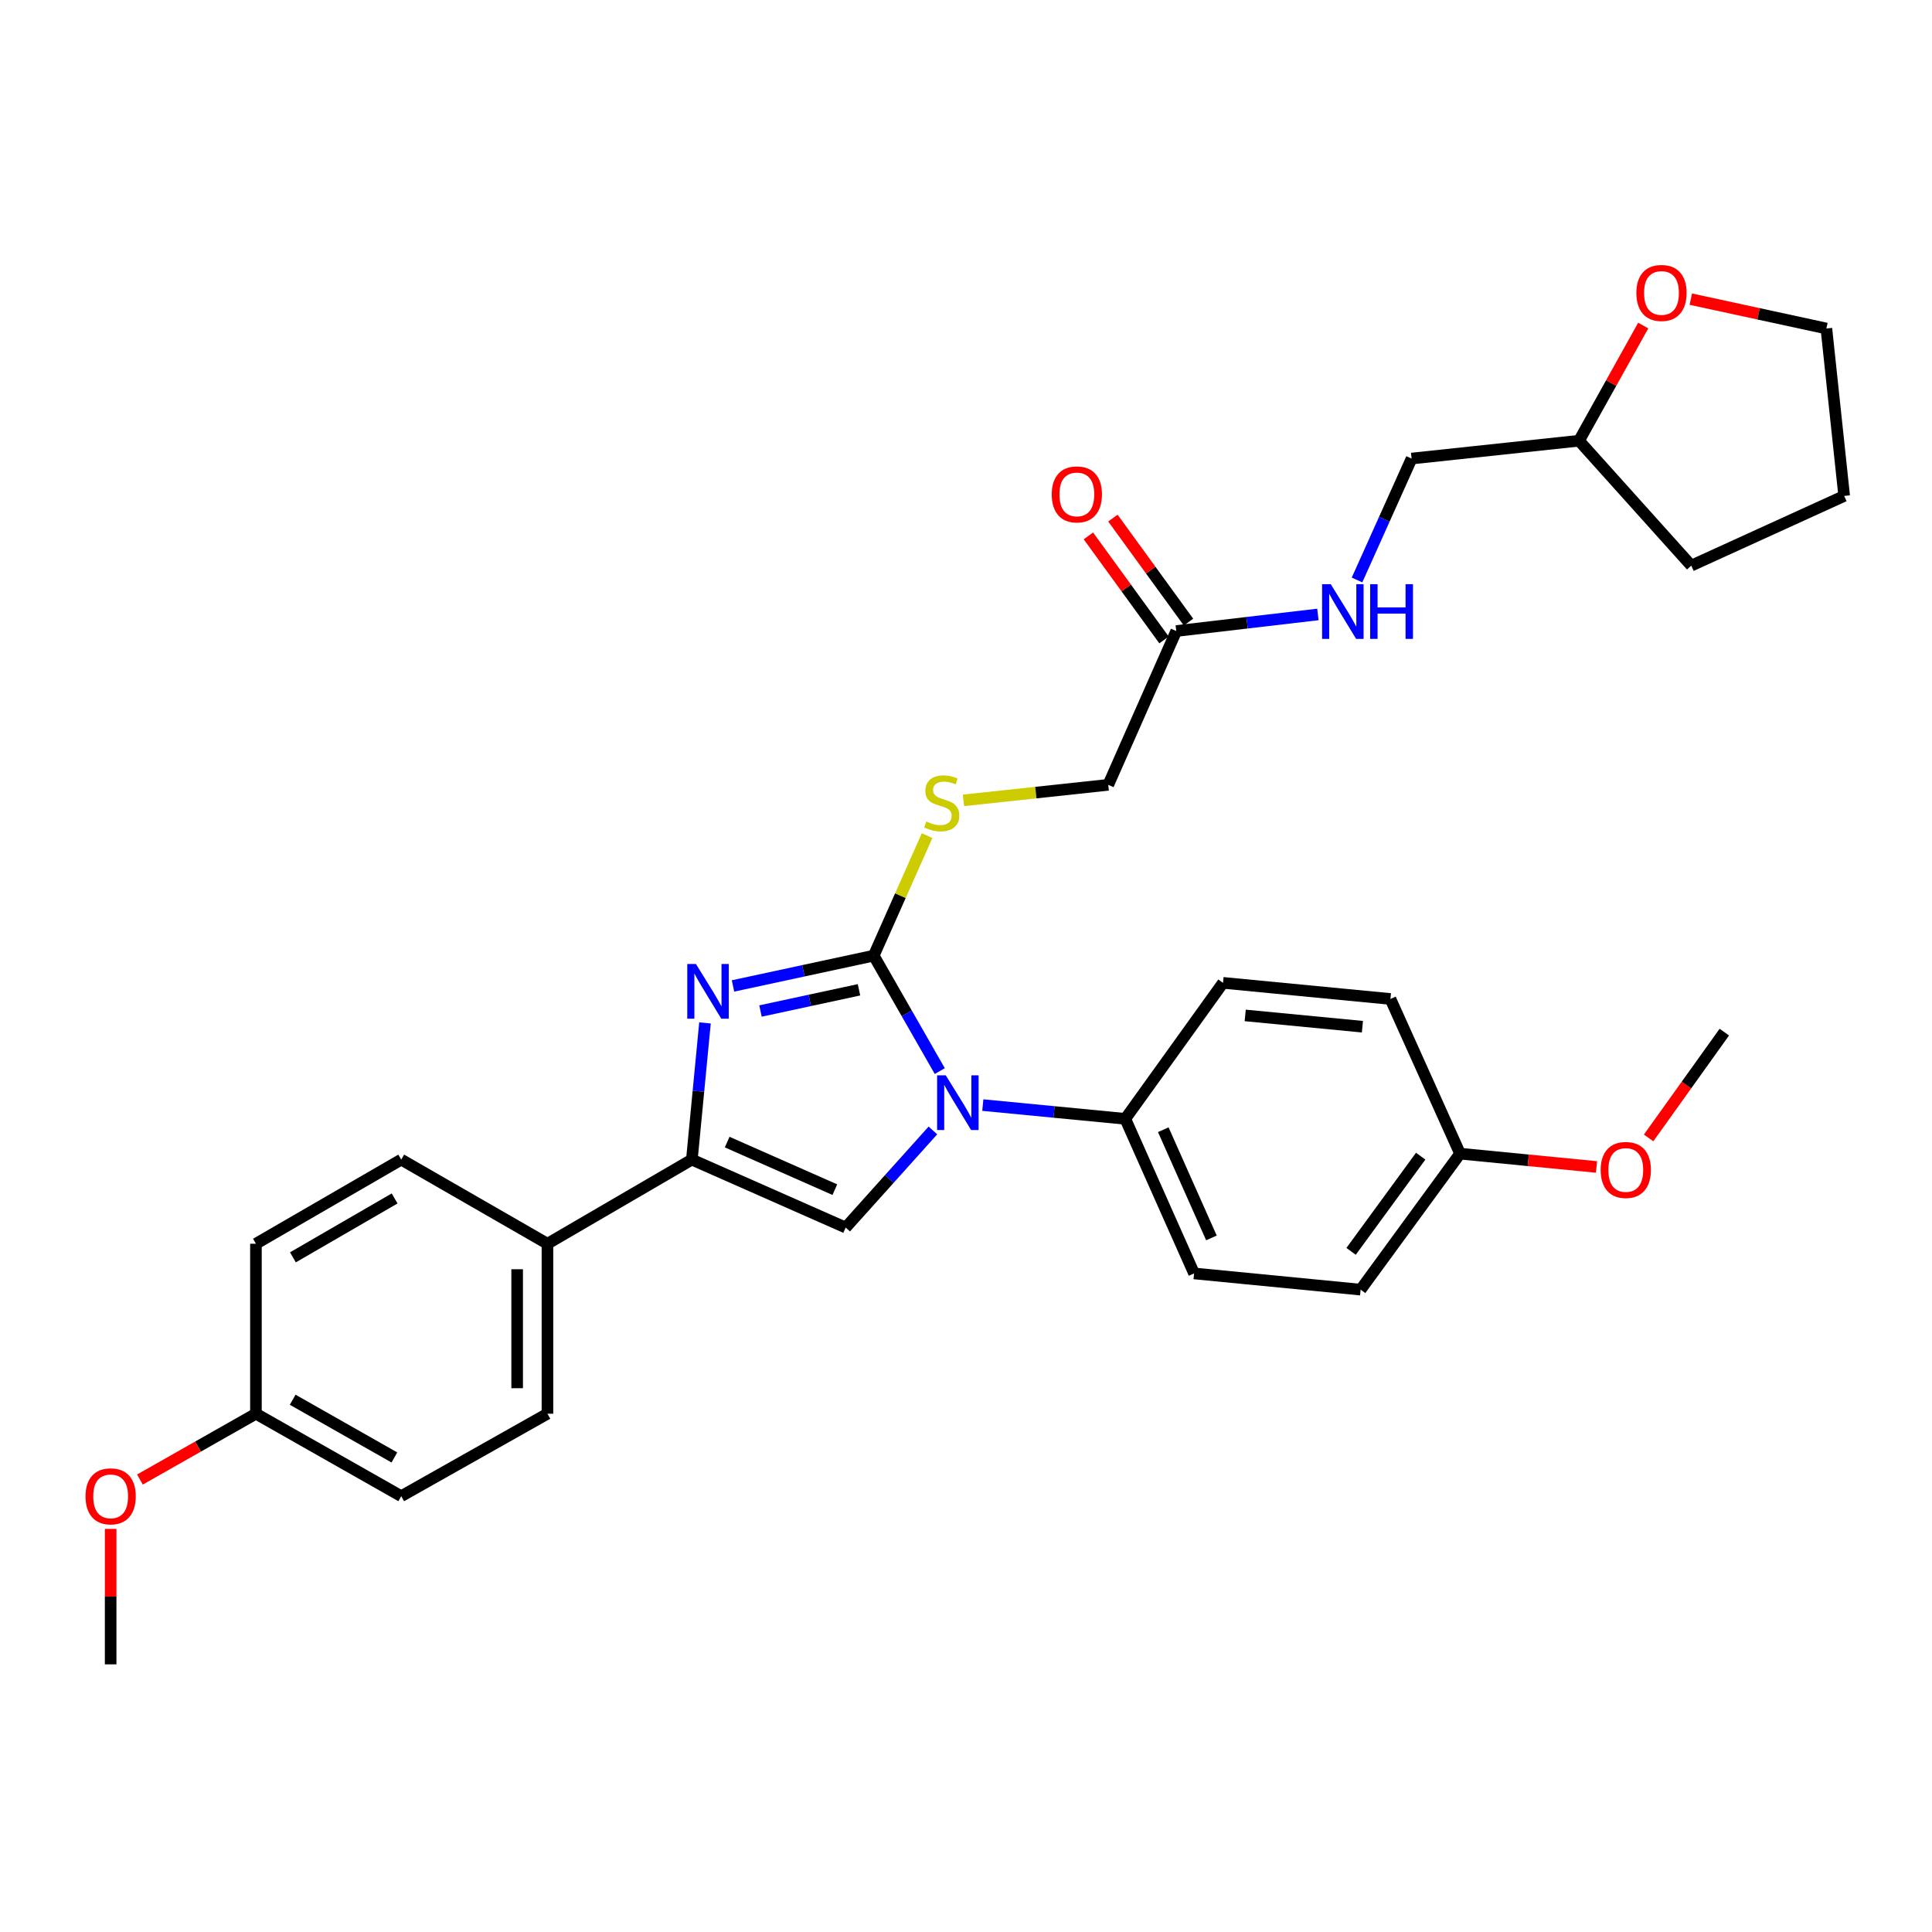 <?xml version='1.0' encoding='iso-8859-1'?>
<svg version='1.1' baseProfile='full'
              xmlns='http://www.w3.org/2000/svg'
                      xmlns:rdkit='http://www.rdkit.org/xml'
                      xmlns:xlink='http://www.w3.org/1999/xlink'
                  xml:space='preserve'
width='1000px' height='1000px' viewBox='0 0 1000 1000'>
<!-- END OF HEADER -->
<rect style='opacity:1.0;fill:#FFFFFF;stroke:none' width='1000' height='1000' x='0' y='0'> </rect>
<path class='bond-0' d='M 452.239,494.635 L 469.334,524.513' style='fill:none;fill-rule:evenodd;stroke:#000000;stroke-width:6px;stroke-linecap:butt;stroke-linejoin:miter;stroke-opacity:1' />
<path class='bond-0' d='M 469.334,524.513 L 486.43,554.391' style='fill:none;fill-rule:evenodd;stroke:#0000FF;stroke-width:6px;stroke-linecap:butt;stroke-linejoin:miter;stroke-opacity:1' />
<path class='bond-1' d='M 452.239,494.635 L 415.821,502.48' style='fill:none;fill-rule:evenodd;stroke:#000000;stroke-width:6px;stroke-linecap:butt;stroke-linejoin:miter;stroke-opacity:1' />
<path class='bond-1' d='M 415.821,502.48 L 379.403,510.325' style='fill:none;fill-rule:evenodd;stroke:#0000FF;stroke-width:6px;stroke-linecap:butt;stroke-linejoin:miter;stroke-opacity:1' />
<path class='bond-1' d='M 444.616,512.317 L 419.123,517.808' style='fill:none;fill-rule:evenodd;stroke:#000000;stroke-width:6px;stroke-linecap:butt;stroke-linejoin:miter;stroke-opacity:1' />
<path class='bond-1' d='M 419.123,517.808 L 393.631,523.3' style='fill:none;fill-rule:evenodd;stroke:#0000FF;stroke-width:6px;stroke-linecap:butt;stroke-linejoin:miter;stroke-opacity:1' />
<path class='bond-4' d='M 452.239,494.635 L 466.05,463.579' style='fill:none;fill-rule:evenodd;stroke:#000000;stroke-width:6px;stroke-linecap:butt;stroke-linejoin:miter;stroke-opacity:1' />
<path class='bond-4' d='M 466.05,463.579 L 479.86,432.523' style='fill:none;fill-rule:evenodd;stroke:#CCCC00;stroke-width:6px;stroke-linecap:butt;stroke-linejoin:miter;stroke-opacity:1' />
<path class='bond-3' d='M 482.874,585.116 L 460.296,610.248' style='fill:none;fill-rule:evenodd;stroke:#0000FF;stroke-width:6px;stroke-linecap:butt;stroke-linejoin:miter;stroke-opacity:1' />
<path class='bond-3' d='M 460.296,610.248 L 437.718,635.38' style='fill:none;fill-rule:evenodd;stroke:#000000;stroke-width:6px;stroke-linecap:butt;stroke-linejoin:miter;stroke-opacity:1' />
<path class='bond-5' d='M 508.702,571.99 L 545.573,575.548' style='fill:none;fill-rule:evenodd;stroke:#0000FF;stroke-width:6px;stroke-linecap:butt;stroke-linejoin:miter;stroke-opacity:1' />
<path class='bond-5' d='M 545.573,575.548 L 582.444,579.106' style='fill:none;fill-rule:evenodd;stroke:#000000;stroke-width:6px;stroke-linecap:butt;stroke-linejoin:miter;stroke-opacity:1' />
<path class='bond-2' d='M 364.901,529.459 L 361.504,564.836' style='fill:none;fill-rule:evenodd;stroke:#0000FF;stroke-width:6px;stroke-linecap:butt;stroke-linejoin:miter;stroke-opacity:1' />
<path class='bond-2' d='M 361.504,564.836 L 358.107,600.213' style='fill:none;fill-rule:evenodd;stroke:#000000;stroke-width:6px;stroke-linecap:butt;stroke-linejoin:miter;stroke-opacity:1' />
<path class='bond-6' d='M 358.107,600.213 L 283.358,643.76' style='fill:none;fill-rule:evenodd;stroke:#000000;stroke-width:6px;stroke-linecap:butt;stroke-linejoin:miter;stroke-opacity:1' />
<path class='bond-31' d='M 358.107,600.213 L 437.718,635.38' style='fill:none;fill-rule:evenodd;stroke:#000000;stroke-width:6px;stroke-linecap:butt;stroke-linejoin:miter;stroke-opacity:1' />
<path class='bond-31' d='M 376.385,591.145 L 432.112,615.762' style='fill:none;fill-rule:evenodd;stroke:#000000;stroke-width:6px;stroke-linecap:butt;stroke-linejoin:miter;stroke-opacity:1' />
<path class='bond-11' d='M 498.688,414.27 L 536.158,410.248' style='fill:none;fill-rule:evenodd;stroke:#CCCC00;stroke-width:6px;stroke-linecap:butt;stroke-linejoin:miter;stroke-opacity:1' />
<path class='bond-11' d='M 536.158,410.248 L 573.628,406.226' style='fill:none;fill-rule:evenodd;stroke:#000000;stroke-width:6px;stroke-linecap:butt;stroke-linejoin:miter;stroke-opacity:1' />
<path class='bond-12' d='M 582.444,579.106 L 618.054,659.126' style='fill:none;fill-rule:evenodd;stroke:#000000;stroke-width:6px;stroke-linecap:butt;stroke-linejoin:miter;stroke-opacity:1' />
<path class='bond-12' d='M 602.111,584.734 L 627.038,640.748' style='fill:none;fill-rule:evenodd;stroke:#000000;stroke-width:6px;stroke-linecap:butt;stroke-linejoin:miter;stroke-opacity:1' />
<path class='bond-13' d='M 582.444,579.106 L 633.029,508.721' style='fill:none;fill-rule:evenodd;stroke:#000000;stroke-width:6px;stroke-linecap:butt;stroke-linejoin:miter;stroke-opacity:1' />
<path class='bond-14' d='M 283.358,643.76 L 283.358,731.733' style='fill:none;fill-rule:evenodd;stroke:#000000;stroke-width:6px;stroke-linecap:butt;stroke-linejoin:miter;stroke-opacity:1' />
<path class='bond-14' d='M 267.678,656.956 L 267.678,718.537' style='fill:none;fill-rule:evenodd;stroke:#000000;stroke-width:6px;stroke-linecap:butt;stroke-linejoin:miter;stroke-opacity:1' />
<path class='bond-15' d='M 283.358,643.76 L 207.676,600.213' style='fill:none;fill-rule:evenodd;stroke:#000000;stroke-width:6px;stroke-linecap:butt;stroke-linejoin:miter;stroke-opacity:1' />
<path class='bond-7' d='M 608.829,326.616 L 573.628,406.226' style='fill:none;fill-rule:evenodd;stroke:#000000;stroke-width:6px;stroke-linecap:butt;stroke-linejoin:miter;stroke-opacity:1' />
<path class='bond-8' d='M 608.829,326.616 L 645.485,322.327' style='fill:none;fill-rule:evenodd;stroke:#000000;stroke-width:6px;stroke-linecap:butt;stroke-linejoin:miter;stroke-opacity:1' />
<path class='bond-8' d='M 645.485,322.327 L 682.141,318.039' style='fill:none;fill-rule:evenodd;stroke:#0000FF;stroke-width:6px;stroke-linecap:butt;stroke-linejoin:miter;stroke-opacity:1' />
<path class='bond-9' d='M 615.171,322.006 L 595.602,295.083' style='fill:none;fill-rule:evenodd;stroke:#000000;stroke-width:6px;stroke-linecap:butt;stroke-linejoin:miter;stroke-opacity:1' />
<path class='bond-9' d='M 595.602,295.083 L 576.033,268.159' style='fill:none;fill-rule:evenodd;stroke:#FF0000;stroke-width:6px;stroke-linecap:butt;stroke-linejoin:miter;stroke-opacity:1' />
<path class='bond-9' d='M 602.488,331.225 L 582.919,304.302' style='fill:none;fill-rule:evenodd;stroke:#000000;stroke-width:6px;stroke-linecap:butt;stroke-linejoin:miter;stroke-opacity:1' />
<path class='bond-9' d='M 582.919,304.302 L 563.35,277.378' style='fill:none;fill-rule:evenodd;stroke:#FF0000;stroke-width:6px;stroke-linecap:butt;stroke-linejoin:miter;stroke-opacity:1' />
<path class='bond-16' d='M 702.392,300.198 L 716.518,268.771' style='fill:none;fill-rule:evenodd;stroke:#0000FF;stroke-width:6px;stroke-linecap:butt;stroke-linejoin:miter;stroke-opacity:1' />
<path class='bond-16' d='M 716.518,268.771 L 730.645,237.345' style='fill:none;fill-rule:evenodd;stroke:#000000;stroke-width:6px;stroke-linecap:butt;stroke-linejoin:miter;stroke-opacity:1' />
<path class='bond-10' d='M 850.53,168.501 L 833.917,198.31' style='fill:none;fill-rule:evenodd;stroke:#FF0000;stroke-width:6px;stroke-linecap:butt;stroke-linejoin:miter;stroke-opacity:1' />
<path class='bond-10' d='M 833.917,198.31 L 817.303,228.12' style='fill:none;fill-rule:evenodd;stroke:#000000;stroke-width:6px;stroke-linecap:butt;stroke-linejoin:miter;stroke-opacity:1' />
<path class='bond-26' d='M 875.161,154.838 L 910.245,162.436' style='fill:none;fill-rule:evenodd;stroke:#FF0000;stroke-width:6px;stroke-linecap:butt;stroke-linejoin:miter;stroke-opacity:1' />
<path class='bond-26' d='M 910.245,162.436 L 945.329,170.034' style='fill:none;fill-rule:evenodd;stroke:#000000;stroke-width:6px;stroke-linecap:butt;stroke-linejoin:miter;stroke-opacity:1' />
<path class='bond-22' d='M 618.054,659.126 L 704.259,667.515' style='fill:none;fill-rule:evenodd;stroke:#000000;stroke-width:6px;stroke-linecap:butt;stroke-linejoin:miter;stroke-opacity:1' />
<path class='bond-19' d='M 633.029,508.721 L 719.686,517.066' style='fill:none;fill-rule:evenodd;stroke:#000000;stroke-width:6px;stroke-linecap:butt;stroke-linejoin:miter;stroke-opacity:1' />
<path class='bond-19' d='M 644.524,525.58 L 705.185,531.422' style='fill:none;fill-rule:evenodd;stroke:#000000;stroke-width:6px;stroke-linecap:butt;stroke-linejoin:miter;stroke-opacity:1' />
<path class='bond-21' d='M 283.358,731.733 L 207.676,774.417' style='fill:none;fill-rule:evenodd;stroke:#000000;stroke-width:6px;stroke-linecap:butt;stroke-linejoin:miter;stroke-opacity:1' />
<path class='bond-20' d='M 207.676,600.213 L 132.473,643.76' style='fill:none;fill-rule:evenodd;stroke:#000000;stroke-width:6px;stroke-linecap:butt;stroke-linejoin:miter;stroke-opacity:1' />
<path class='bond-20' d='M 204.253,620.314 L 151.611,650.797' style='fill:none;fill-rule:evenodd;stroke:#000000;stroke-width:6px;stroke-linecap:butt;stroke-linejoin:miter;stroke-opacity:1' />
<path class='bond-23' d='M 730.645,237.345 L 817.303,228.12' style='fill:none;fill-rule:evenodd;stroke:#000000;stroke-width:6px;stroke-linecap:butt;stroke-linejoin:miter;stroke-opacity:1' />
<path class='bond-17' d='M 755.724,597.129 L 719.686,517.066' style='fill:none;fill-rule:evenodd;stroke:#000000;stroke-width:6px;stroke-linecap:butt;stroke-linejoin:miter;stroke-opacity:1' />
<path class='bond-25' d='M 755.724,597.129 L 791.036,600.572' style='fill:none;fill-rule:evenodd;stroke:#000000;stroke-width:6px;stroke-linecap:butt;stroke-linejoin:miter;stroke-opacity:1' />
<path class='bond-25' d='M 791.036,600.572 L 826.347,604.014' style='fill:none;fill-rule:evenodd;stroke:#FF0000;stroke-width:6px;stroke-linecap:butt;stroke-linejoin:miter;stroke-opacity:1' />
<path class='bond-32' d='M 755.724,597.129 L 704.259,667.515' style='fill:none;fill-rule:evenodd;stroke:#000000;stroke-width:6px;stroke-linecap:butt;stroke-linejoin:miter;stroke-opacity:1' />
<path class='bond-32' d='M 735.347,598.432 L 699.322,647.702' style='fill:none;fill-rule:evenodd;stroke:#000000;stroke-width:6px;stroke-linecap:butt;stroke-linejoin:miter;stroke-opacity:1' />
<path class='bond-18' d='M 132.473,731.733 L 132.473,643.76' style='fill:none;fill-rule:evenodd;stroke:#000000;stroke-width:6px;stroke-linecap:butt;stroke-linejoin:miter;stroke-opacity:1' />
<path class='bond-24' d='M 132.473,731.733 L 102.453,748.772' style='fill:none;fill-rule:evenodd;stroke:#000000;stroke-width:6px;stroke-linecap:butt;stroke-linejoin:miter;stroke-opacity:1' />
<path class='bond-24' d='M 102.453,748.772 L 72.433,765.811' style='fill:none;fill-rule:evenodd;stroke:#FF0000;stroke-width:6px;stroke-linecap:butt;stroke-linejoin:miter;stroke-opacity:1' />
<path class='bond-33' d='M 132.473,731.733 L 207.676,774.417' style='fill:none;fill-rule:evenodd;stroke:#000000;stroke-width:6px;stroke-linecap:butt;stroke-linejoin:miter;stroke-opacity:1' />
<path class='bond-33' d='M 151.494,724.499 L 204.136,754.378' style='fill:none;fill-rule:evenodd;stroke:#000000;stroke-width:6px;stroke-linecap:butt;stroke-linejoin:miter;stroke-opacity:1' />
<path class='bond-29' d='M 817.303,228.12 L 875.397,292.773' style='fill:none;fill-rule:evenodd;stroke:#000000;stroke-width:6px;stroke-linecap:butt;stroke-linejoin:miter;stroke-opacity:1' />
<path class='bond-27' d='M 57.271,791.353 L 57.271,826.41' style='fill:none;fill-rule:evenodd;stroke:#FF0000;stroke-width:6px;stroke-linecap:butt;stroke-linejoin:miter;stroke-opacity:1' />
<path class='bond-27' d='M 57.271,826.41 L 57.271,861.467' style='fill:none;fill-rule:evenodd;stroke:#000000;stroke-width:6px;stroke-linecap:butt;stroke-linejoin:miter;stroke-opacity:1' />
<path class='bond-28' d='M 853.319,588.981 L 872.912,561.604' style='fill:none;fill-rule:evenodd;stroke:#FF0000;stroke-width:6px;stroke-linecap:butt;stroke-linejoin:miter;stroke-opacity:1' />
<path class='bond-28' d='M 872.912,561.604 L 892.505,534.227' style='fill:none;fill-rule:evenodd;stroke:#000000;stroke-width:6px;stroke-linecap:butt;stroke-linejoin:miter;stroke-opacity:1' />
<path class='bond-34' d='M 945.329,170.034 L 954.545,256.692' style='fill:none;fill-rule:evenodd;stroke:#000000;stroke-width:6px;stroke-linecap:butt;stroke-linejoin:miter;stroke-opacity:1' />
<path class='bond-30' d='M 875.397,292.773 L 954.545,256.692' style='fill:none;fill-rule:evenodd;stroke:#000000;stroke-width:6px;stroke-linecap:butt;stroke-linejoin:miter;stroke-opacity:1' />
<path  class='atom-1' d='M 489.526 556.583
L 498.806 571.583
Q 499.726 573.063, 501.206 575.743
Q 502.686 578.423, 502.766 578.583
L 502.766 556.583
L 506.526 556.583
L 506.526 584.903
L 502.646 584.903
L 492.686 568.503
Q 491.526 566.583, 490.286 564.383
Q 489.086 562.183, 488.726 561.503
L 488.726 584.903
L 485.046 584.903
L 485.046 556.583
L 489.526 556.583
' fill='#0000FF'/>
<path  class='atom-2' d='M 360.21 498.951
L 369.49 513.951
Q 370.41 515.431, 371.89 518.111
Q 373.37 520.791, 373.45 520.951
L 373.45 498.951
L 377.21 498.951
L 377.21 527.271
L 373.33 527.271
L 363.37 510.871
Q 362.21 508.951, 360.97 506.751
Q 359.77 504.551, 359.41 503.871
L 359.41 527.271
L 355.73 527.271
L 355.73 498.951
L 360.21 498.951
' fill='#0000FF'/>
<path  class='atom-5' d='M 479.441 425.197
Q 479.761 425.317, 481.081 425.877
Q 482.401 426.437, 483.841 426.797
Q 485.321 427.117, 486.761 427.117
Q 489.441 427.117, 491.001 425.837
Q 492.561 424.517, 492.561 422.237
Q 492.561 420.677, 491.761 419.717
Q 491.001 418.757, 489.801 418.237
Q 488.601 417.717, 486.601 417.117
Q 484.081 416.357, 482.561 415.637
Q 481.081 414.917, 480.001 413.397
Q 478.961 411.877, 478.961 409.317
Q 478.961 405.757, 481.361 403.557
Q 483.801 401.357, 488.601 401.357
Q 491.881 401.357, 495.601 402.917
L 494.681 405.997
Q 491.281 404.597, 488.721 404.597
Q 485.961 404.597, 484.441 405.757
Q 482.921 406.877, 482.961 408.837
Q 482.961 410.357, 483.721 411.277
Q 484.521 412.197, 485.641 412.717
Q 486.801 413.237, 488.721 413.837
Q 491.281 414.637, 492.801 415.437
Q 494.321 416.237, 495.401 417.877
Q 496.521 419.477, 496.521 422.237
Q 496.521 426.157, 493.881 428.277
Q 491.281 430.357, 486.921 430.357
Q 484.401 430.357, 482.481 429.797
Q 480.601 429.277, 478.361 428.357
L 479.441 425.197
' fill='#CCCC00'/>
<path  class='atom-9' d='M 688.791 302.368
L 698.071 317.368
Q 698.991 318.848, 700.471 321.528
Q 701.951 324.208, 702.031 324.368
L 702.031 302.368
L 705.791 302.368
L 705.791 330.688
L 701.911 330.688
L 691.951 314.288
Q 690.791 312.368, 689.551 310.168
Q 688.351 307.968, 687.991 307.288
L 687.991 330.688
L 684.311 330.688
L 684.311 302.368
L 688.791 302.368
' fill='#0000FF'/>
<path  class='atom-9' d='M 709.191 302.368
L 713.031 302.368
L 713.031 314.408
L 727.511 314.408
L 727.511 302.368
L 731.351 302.368
L 731.351 330.688
L 727.511 330.688
L 727.511 317.608
L 713.031 317.608
L 713.031 330.688
L 709.191 330.688
L 709.191 302.368
' fill='#0000FF'/>
<path  class='atom-10' d='M 544.373 255.901
Q 544.373 249.101, 547.733 245.301
Q 551.093 241.501, 557.373 241.501
Q 563.653 241.501, 567.013 245.301
Q 570.373 249.101, 570.373 255.901
Q 570.373 262.781, 566.973 266.701
Q 563.573 270.581, 557.373 270.581
Q 551.133 270.581, 547.733 266.701
Q 544.373 262.821, 544.373 255.901
M 557.373 267.381
Q 561.693 267.381, 564.013 264.501
Q 566.373 261.581, 566.373 255.901
Q 566.373 250.341, 564.013 247.541
Q 561.693 244.701, 557.373 244.701
Q 553.053 244.701, 550.693 247.501
Q 548.373 250.301, 548.373 255.901
Q 548.373 261.621, 550.693 264.501
Q 553.053 267.381, 557.373 267.381
' fill='#FF0000'/>
<path  class='atom-11' d='M 846.978 151.629
Q 846.978 144.829, 850.338 141.029
Q 853.698 137.229, 859.978 137.229
Q 866.258 137.229, 869.618 141.029
Q 872.978 144.829, 872.978 151.629
Q 872.978 158.509, 869.578 162.429
Q 866.178 166.309, 859.978 166.309
Q 853.738 166.309, 850.338 162.429
Q 846.978 158.549, 846.978 151.629
M 859.978 163.109
Q 864.298 163.109, 866.618 160.229
Q 868.978 157.309, 868.978 151.629
Q 868.978 146.069, 866.618 143.269
Q 864.298 140.429, 859.978 140.429
Q 855.658 140.429, 853.298 143.229
Q 850.978 146.029, 850.978 151.629
Q 850.978 157.349, 853.298 160.229
Q 855.658 163.109, 859.978 163.109
' fill='#FF0000'/>
<path  class='atom-25' d='M 44.271 774.497
Q 44.271 767.697, 47.631 763.897
Q 50.991 760.097, 57.271 760.097
Q 63.551 760.097, 66.911 763.897
Q 70.271 767.697, 70.271 774.497
Q 70.271 781.377, 66.871 785.297
Q 63.471 789.177, 57.271 789.177
Q 51.031 789.177, 47.631 785.297
Q 44.271 781.417, 44.271 774.497
M 57.271 785.977
Q 61.591 785.977, 63.911 783.097
Q 66.271 780.177, 66.271 774.497
Q 66.271 768.937, 63.911 766.137
Q 61.591 763.297, 57.271 763.297
Q 52.951 763.297, 50.591 766.097
Q 48.271 768.897, 48.271 774.497
Q 48.271 780.217, 50.591 783.097
Q 52.951 785.977, 57.271 785.977
' fill='#FF0000'/>
<path  class='atom-26' d='M 828.502 605.572
Q 828.502 598.772, 831.862 594.972
Q 835.222 591.172, 841.502 591.172
Q 847.782 591.172, 851.142 594.972
Q 854.502 598.772, 854.502 605.572
Q 854.502 612.452, 851.102 616.372
Q 847.702 620.252, 841.502 620.252
Q 835.262 620.252, 831.862 616.372
Q 828.502 612.492, 828.502 605.572
M 841.502 617.052
Q 845.822 617.052, 848.142 614.172
Q 850.502 611.252, 850.502 605.572
Q 850.502 600.012, 848.142 597.212
Q 845.822 594.372, 841.502 594.372
Q 837.182 594.372, 834.822 597.172
Q 832.502 599.972, 832.502 605.572
Q 832.502 611.292, 834.822 614.172
Q 837.182 617.052, 841.502 617.052
' fill='#FF0000'/>
</svg>
